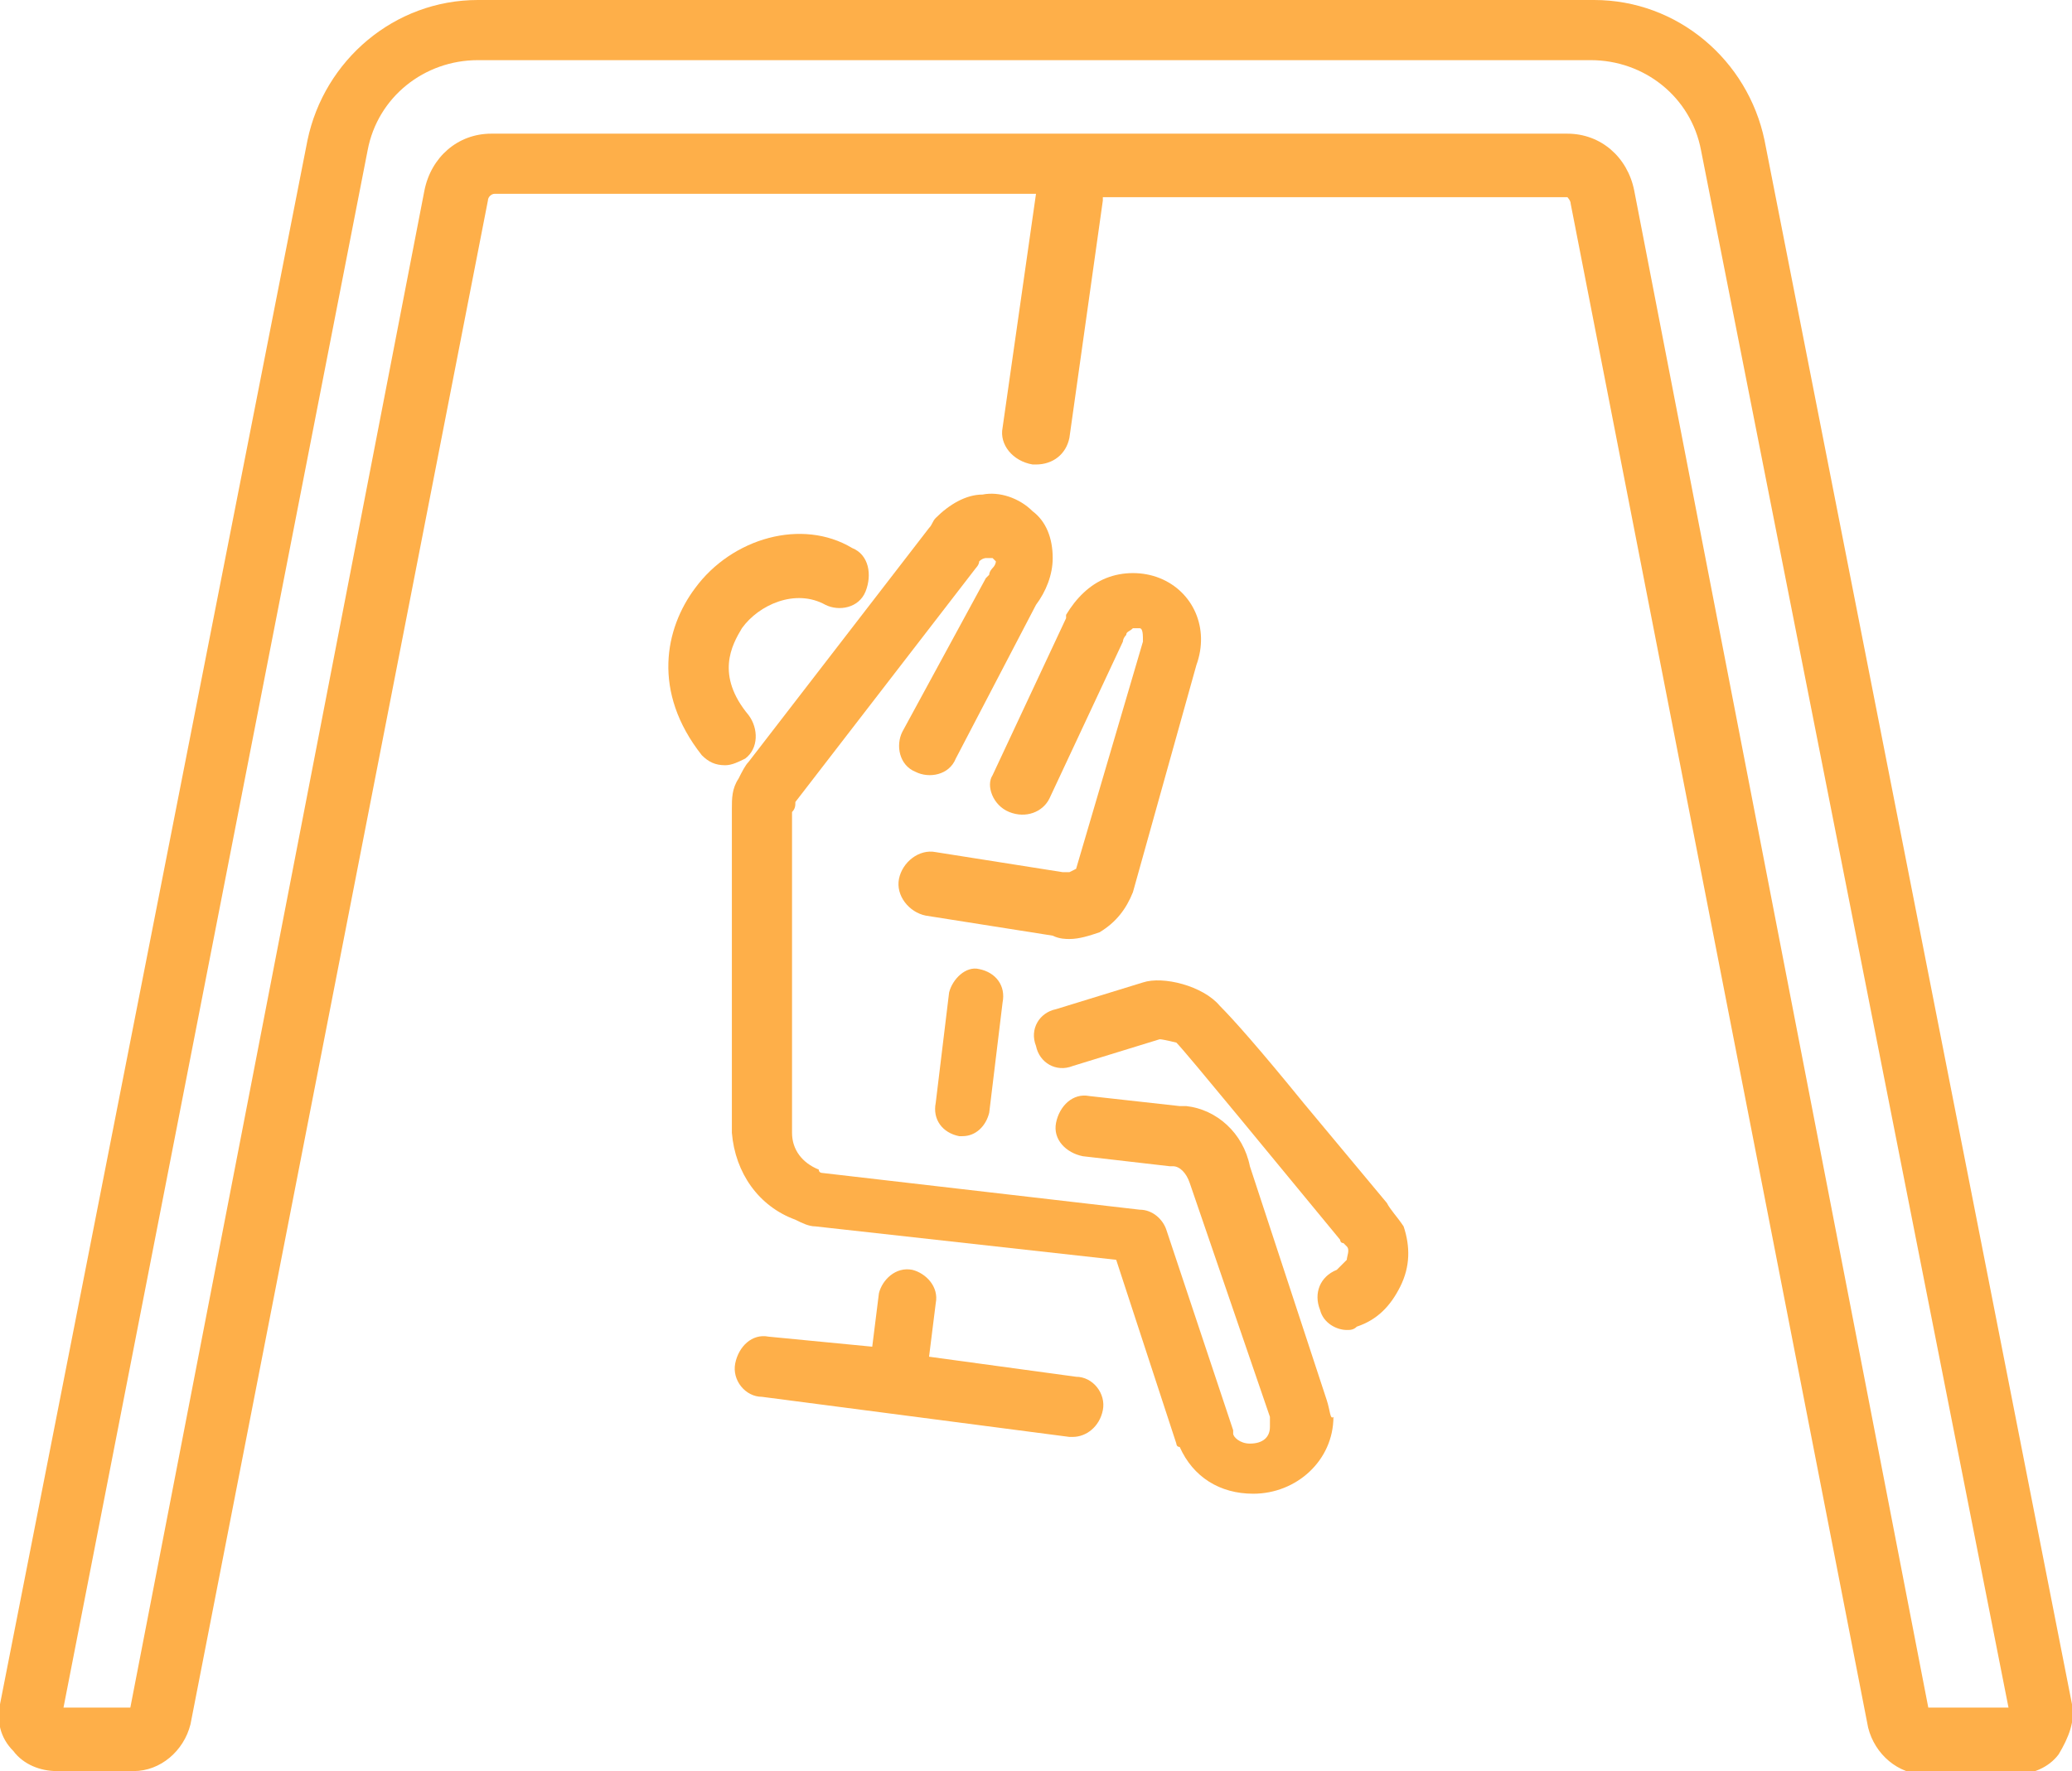 <svg xmlns="http://www.w3.org/2000/svg" xmlns:xlink="http://www.w3.org/1999/xlink" id="Layer_1" x="0px" y="0px" viewBox="0 0 62 53" style="enable-background:new 0 0 62 53;" xml:space="preserve"> <style type="text/css"> .st0{fill-rule:evenodd;clip-rule:evenodd;fill:#FEAF49;} </style> <title>Group 13</title> <desc>Created with Sketch.</desc> <g> <path class="st0" d="M62,51L52.8,4.2C52.3,1.8,50.2,0,47.7,0H14.3c-2.5,0-4.6,1.8-5.1,4.2L0,51c-0.1,0.5,0,1,0.4,1.4 C0.7,52.8,1.2,53,1.7,53H4c0.8,0,1.5-0.6,1.7-1.4l8.9-45.6c0-0.1,0.1-0.2,0.2-0.2H31l-1,7c-0.1,0.5,0.3,1,0.9,1.1c0,0,0.1,0,0.1,0 c0.5,0,0.9-0.3,1-0.8l1-7.1C33,6,33,6,33,5.9h13.9C46.9,5.9,47,6,47,6.1l8.9,45.6v0c0.2,0.8,0.9,1.4,1.7,1.4h2.7 c0.5,0,1-0.2,1.3-0.6C61.9,52,62.1,51.5,62,51z M57.7,51.1L48.9,5.7c-0.2-1-1-1.7-2-1.7H14.7c-1,0-1.8,0.7-2,1.7L3.9,51.1h-2 L11,4.5c0.3-1.6,1.7-2.7,3.3-2.7h33.3c1.6,0,3,1.1,3.3,2.7l9.2,46.6H57.7z"></path> <path class="st0" d="M22.4,21.4c-1-1.2-0.5-2.1-0.2-2.6c0.5-0.7,1.6-1.2,2.5-0.7c0.4,0.2,1,0.1,1.2-0.4c0.2-0.5,0.1-1.1-0.4-1.3 c-1.5-0.9-3.6-0.3-4.7,1.2c-0.9,1.2-1.3,3.1,0.2,5c0.2,0.2,0.4,0.3,0.7,0.3c0.2,0,0.4-0.1,0.6-0.2C22.7,22.4,22.7,21.8,22.4,21.4z"></path> <path class="st0" d="M39.7,41.9l-2.3-7c-0.2-1-1-1.7-1.9-1.8c0,0-0.2,0-0.2,0l-2.7-0.3c-0.5-0.1-0.9,0.3-1,0.8 c-0.1,0.5,0.3,0.9,0.8,1l2.6,0.3c0,0,0.1,0,0.1,0c0.2,0,0.4,0.2,0.5,0.5l2.4,7c0,0,0,0.1,0,0.1c0,0.1,0,0.1,0,0.2 c0,0.3-0.2,0.5-0.6,0.5c-0.3,0-0.5-0.2-0.5-0.3c0,0,0,0,0-0.1l-2-6c-0.1-0.3-0.4-0.6-0.8-0.6l-9.5-1.1c0,0-0.1,0-0.1-0.1 c-0.5-0.2-0.8-0.6-0.8-1.1c0,0,0-0.1,0-0.1l0-9.5c0.1-0.1,0.1-0.2,0.1-0.3l5.4-7c0,0,0.1-0.1,0.1-0.2c0.1-0.1,0.2-0.1,0.2-0.1 c0,0,0.1,0,0.2,0c0,0,0.1,0.1,0.1,0.1c0,0,0,0.1-0.1,0.2c0,0-0.1,0.1-0.1,0.2c0,0-0.1,0.1-0.1,0.1l-2.5,4.6c-0.2,0.4-0.1,1,0.4,1.2 c0.4,0.2,1,0.1,1.2-0.4l2.4-4.6c0.3-0.4,0.5-0.9,0.5-1.4c0-0.6-0.2-1.1-0.6-1.4c-0.4-0.4-1-0.6-1.5-0.5c-0.5,0-1,0.3-1.4,0.7 c-0.1,0.1-0.1,0.2-0.2,0.3c0,0,0,0,0,0l-5.4,7c-0.1,0.1-0.2,0.3-0.3,0.5c-0.2,0.3-0.2,0.6-0.2,0.9v9.5c0,0,0,0.1,0,0.2 c0.1,1.2,0.8,2.2,1.9,2.6c0.2,0.1,0.4,0.2,0.6,0.2l9,1l1.8,5.5c0,0,0,0.1,0.1,0.1c0.4,0.9,1.2,1.4,2.2,1.4c1.3,0,2.4-1,2.4-2.3 C39.8,42.5,39.8,42.2,39.7,41.9C39.7,42,39.7,41.9,39.7,41.9z"></path> <path class="st0" d="M41.5,36C41.5,36,41.4,36,41.5,36L39,33c-1.3-1.6-2.1-2.5-2.5-2.9l0,0c-0.5-0.6-1.7-0.9-2.3-0.7l-2.6,0.8 c-0.5,0.1-0.8,0.6-0.6,1.1c0.1,0.5,0.6,0.8,1.1,0.6l2.6-0.8c0.1,0,0.5,0.1,0.5,0.1l0,0c0.3,0.3,3,3.6,4.9,5.9c0,0,0,0.1,0.1,0.1 c0,0,0.1,0.1,0.1,0.1c0.1,0.1,0,0.3,0,0.4c-0.1,0.1-0.2,0.2-0.3,0.3c-0.5,0.2-0.7,0.7-0.5,1.2c0.1,0.4,0.5,0.6,0.8,0.6 c0.1,0,0.2,0,0.3-0.1c0.6-0.2,1-0.6,1.3-1.2c0.3-0.6,0.3-1.2,0.1-1.8C41.8,36.4,41.6,36.2,41.5,36z"></path> <path class="st0" d="M32.2,41.2l-4.4-0.6L28,39c0.1-0.5-0.3-0.9-0.7-1c-0.5-0.1-0.9,0.3-1,0.7l-0.2,1.6L23,40 c-0.5-0.1-0.9,0.3-1,0.8c-0.1,0.5,0.3,1,0.8,1L32,43c0,0,0.1,0,0.1,0c0.4,0,0.8-0.3,0.9-0.8C33.1,41.7,32.7,41.2,32.2,41.2z"></path> <path class="st0" d="M28.4,29.7L28,33c-0.1,0.5,0.2,0.9,0.7,1c0,0,0.1,0,0.1,0c0.4,0,0.7-0.3,0.8-0.7L30,30c0.1-0.5-0.2-0.9-0.7-1 C28.9,28.9,28.5,29.3,28.4,29.7z"></path> <path class="st0" d="M30.2,24.3c0.5,0.2,1,0,1.2-0.4l2.2-4.7c0,0,0-0.1,0.1-0.2c0-0.1,0.1-0.1,0.2-0.2c0,0,0.1,0,0.2,0 c0.1,0,0.1,0.2,0.1,0.4L32.2,26L32,26.1c0,0-0.1,0-0.2,0l-3.8-0.6c-0.5-0.1-1,0.3-1.1,0.8s0.3,1,0.8,1.1l3.8,0.6 c0.2,0.1,0.4,0.1,0.5,0.1c0.3,0,0.6-0.1,0.9-0.2c0.5-0.3,0.8-0.7,1-1.2l1.9-6.8c0.4-1.1-0.1-2.2-1.1-2.6c-0.5-0.2-1.1-0.2-1.6,0 c-0.5,0.2-0.9,0.6-1.2,1.1c0,0.1,0,0.1,0,0.1l-2.2,4.7C29.5,23.5,29.7,24.1,30.2,24.3z"></path> </g> </svg>